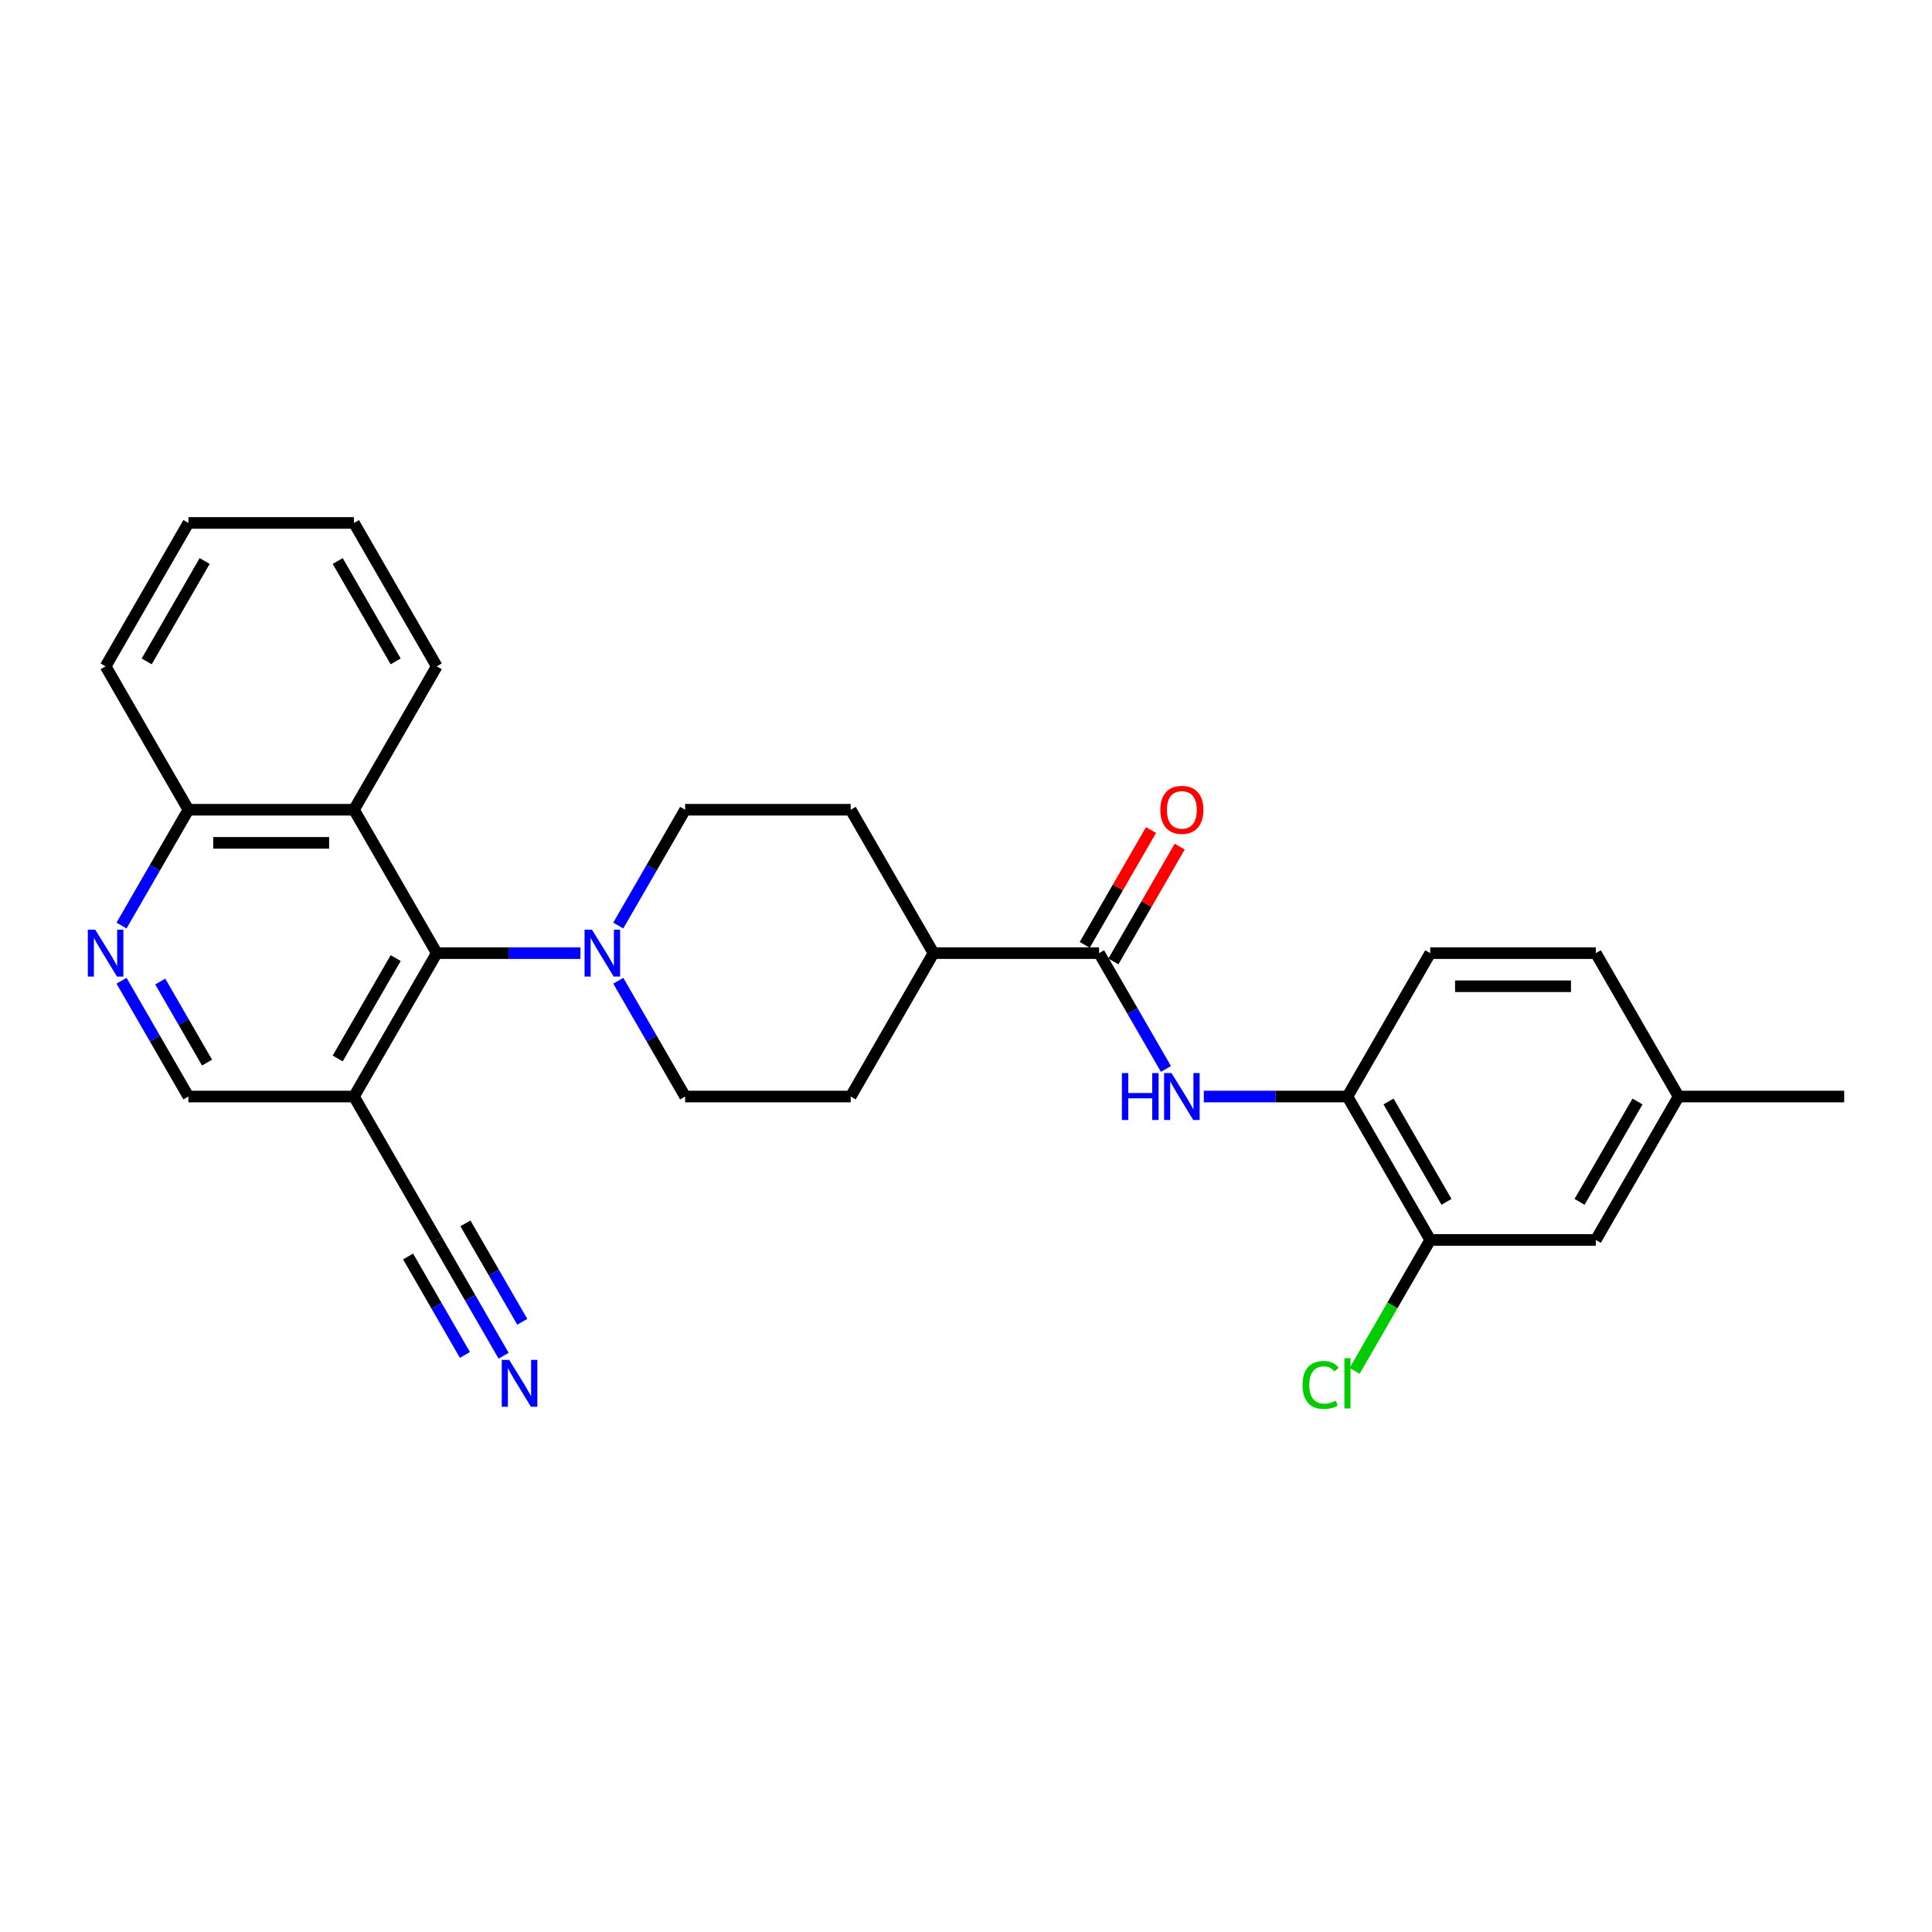 <?xml version='1.0' encoding='iso-8859-1'?>
<svg version='1.1' baseProfile='full'
              xmlns='http://www.w3.org/2000/svg'
                      xmlns:rdkit='http://www.rdkit.org/xml'
                      xmlns:xlink='http://www.w3.org/1999/xlink'
                  xml:space='preserve'
width='1000px' height='1000px' viewBox='0 0 1000 1000'>
<!-- END OF HEADER -->
<rect style='opacity:1.0;fill:#FFFFFF;stroke:none' width='1000' height='1000' x='0' y='0'> </rect>
<path class='bond-0' d='M 226.066,493.341 L 263.244,493.341' style='fill:none;fill-rule:evenodd;stroke:#000000;stroke-width:6px;stroke-linecap:butt;stroke-linejoin:miter;stroke-opacity:1' />
<path class='bond-0' d='M 263.244,493.341 L 300.422,493.341' style='fill:none;fill-rule:evenodd;stroke:#0000FF;stroke-width:6px;stroke-linecap:butt;stroke-linejoin:miter;stroke-opacity:1' />
<path class='bond-2' d='M 226.066,493.341 L 183.214,567.562' style='fill:none;fill-rule:evenodd;stroke:#000000;stroke-width:6px;stroke-linecap:butt;stroke-linejoin:miter;stroke-opacity:1' />
<path class='bond-2' d='M 204.794,495.904 L 174.798,547.859' style='fill:none;fill-rule:evenodd;stroke:#000000;stroke-width:6px;stroke-linecap:butt;stroke-linejoin:miter;stroke-opacity:1' />
<path class='bond-4' d='M 226.066,493.341 L 183.214,419.119' style='fill:none;fill-rule:evenodd;stroke:#000000;stroke-width:6px;stroke-linecap:butt;stroke-linejoin:miter;stroke-opacity:1' />
<path class='bond-13' d='M 320.013,507.619 L 337.317,537.591' style='fill:none;fill-rule:evenodd;stroke:#0000FF;stroke-width:6px;stroke-linecap:butt;stroke-linejoin:miter;stroke-opacity:1' />
<path class='bond-13' d='M 337.317,537.591 L 354.621,567.562' style='fill:none;fill-rule:evenodd;stroke:#000000;stroke-width:6px;stroke-linecap:butt;stroke-linejoin:miter;stroke-opacity:1' />
<path class='bond-14' d='M 320.013,479.063 L 337.317,449.091' style='fill:none;fill-rule:evenodd;stroke:#0000FF;stroke-width:6px;stroke-linecap:butt;stroke-linejoin:miter;stroke-opacity:1' />
<path class='bond-14' d='M 337.317,449.091 L 354.621,419.119' style='fill:none;fill-rule:evenodd;stroke:#000000;stroke-width:6px;stroke-linecap:butt;stroke-linejoin:miter;stroke-opacity:1' />
<path class='bond-1' d='M 568.88,493.341 L 483.176,493.341' style='fill:none;fill-rule:evenodd;stroke:#000000;stroke-width:6px;stroke-linecap:butt;stroke-linejoin:miter;stroke-opacity:1' />
<path class='bond-3' d='M 568.88,493.341 L 586.184,523.312' style='fill:none;fill-rule:evenodd;stroke:#000000;stroke-width:6px;stroke-linecap:butt;stroke-linejoin:miter;stroke-opacity:1' />
<path class='bond-3' d='M 586.184,523.312 L 603.488,553.284' style='fill:none;fill-rule:evenodd;stroke:#0000FF;stroke-width:6px;stroke-linecap:butt;stroke-linejoin:miter;stroke-opacity:1' />
<path class='bond-15' d='M 576.302,497.626 L 593.458,467.912' style='fill:none;fill-rule:evenodd;stroke:#000000;stroke-width:6px;stroke-linecap:butt;stroke-linejoin:miter;stroke-opacity:1' />
<path class='bond-15' d='M 593.458,467.912 L 610.613,438.197' style='fill:none;fill-rule:evenodd;stroke:#FF0000;stroke-width:6px;stroke-linecap:butt;stroke-linejoin:miter;stroke-opacity:1' />
<path class='bond-15' d='M 561.458,489.056 L 578.613,459.341' style='fill:none;fill-rule:evenodd;stroke:#000000;stroke-width:6px;stroke-linecap:butt;stroke-linejoin:miter;stroke-opacity:1' />
<path class='bond-15' d='M 578.613,459.341 L 595.769,429.627' style='fill:none;fill-rule:evenodd;stroke:#FF0000;stroke-width:6px;stroke-linecap:butt;stroke-linejoin:miter;stroke-opacity:1' />
<path class='bond-7' d='M 183.214,567.562 L 226.066,641.784' style='fill:none;fill-rule:evenodd;stroke:#000000;stroke-width:6px;stroke-linecap:butt;stroke-linejoin:miter;stroke-opacity:1' />
<path class='bond-10' d='M 183.214,567.562 L 97.511,567.562' style='fill:none;fill-rule:evenodd;stroke:#000000;stroke-width:6px;stroke-linecap:butt;stroke-linejoin:miter;stroke-opacity:1' />
<path class='bond-6' d='M 623.079,567.562 L 660.257,567.562' style='fill:none;fill-rule:evenodd;stroke:#0000FF;stroke-width:6px;stroke-linecap:butt;stroke-linejoin:miter;stroke-opacity:1' />
<path class='bond-6' d='M 660.257,567.562 L 697.435,567.562' style='fill:none;fill-rule:evenodd;stroke:#000000;stroke-width:6px;stroke-linecap:butt;stroke-linejoin:miter;stroke-opacity:1' />
<path class='bond-11' d='M 183.214,419.119 L 97.511,419.119' style='fill:none;fill-rule:evenodd;stroke:#000000;stroke-width:6px;stroke-linecap:butt;stroke-linejoin:miter;stroke-opacity:1' />
<path class='bond-11' d='M 170.359,436.26 L 110.366,436.26' style='fill:none;fill-rule:evenodd;stroke:#000000;stroke-width:6px;stroke-linecap:butt;stroke-linejoin:miter;stroke-opacity:1' />
<path class='bond-23' d='M 183.214,419.119 L 226.066,344.898' style='fill:none;fill-rule:evenodd;stroke:#000000;stroke-width:6px;stroke-linecap:butt;stroke-linejoin:miter;stroke-opacity:1' />
<path class='bond-5' d='M 62.903,479.063 L 80.207,449.091' style='fill:none;fill-rule:evenodd;stroke:#0000FF;stroke-width:6px;stroke-linecap:butt;stroke-linejoin:miter;stroke-opacity:1' />
<path class='bond-5' d='M 80.207,449.091 L 97.511,419.119' style='fill:none;fill-rule:evenodd;stroke:#000000;stroke-width:6px;stroke-linecap:butt;stroke-linejoin:miter;stroke-opacity:1' />
<path class='bond-28' d='M 62.903,507.619 L 80.207,537.591' style='fill:none;fill-rule:evenodd;stroke:#0000FF;stroke-width:6px;stroke-linecap:butt;stroke-linejoin:miter;stroke-opacity:1' />
<path class='bond-28' d='M 80.207,537.591 L 97.511,567.562' style='fill:none;fill-rule:evenodd;stroke:#000000;stroke-width:6px;stroke-linecap:butt;stroke-linejoin:miter;stroke-opacity:1' />
<path class='bond-28' d='M 82.938,508.04 L 95.051,529.02' style='fill:none;fill-rule:evenodd;stroke:#0000FF;stroke-width:6px;stroke-linecap:butt;stroke-linejoin:miter;stroke-opacity:1' />
<path class='bond-28' d='M 95.051,529.02 L 107.164,550' style='fill:none;fill-rule:evenodd;stroke:#000000;stroke-width:6px;stroke-linecap:butt;stroke-linejoin:miter;stroke-opacity:1' />
<path class='bond-9' d='M 697.435,567.562 L 740.287,641.784' style='fill:none;fill-rule:evenodd;stroke:#000000;stroke-width:6px;stroke-linecap:butt;stroke-linejoin:miter;stroke-opacity:1' />
<path class='bond-9' d='M 718.707,570.125 L 748.703,622.08' style='fill:none;fill-rule:evenodd;stroke:#000000;stroke-width:6px;stroke-linecap:butt;stroke-linejoin:miter;stroke-opacity:1' />
<path class='bond-17' d='M 697.435,567.562 L 740.287,493.341' style='fill:none;fill-rule:evenodd;stroke:#000000;stroke-width:6px;stroke-linecap:butt;stroke-linejoin:miter;stroke-opacity:1' />
<path class='bond-8' d='M 226.066,641.784 L 243.37,671.755' style='fill:none;fill-rule:evenodd;stroke:#000000;stroke-width:6px;stroke-linecap:butt;stroke-linejoin:miter;stroke-opacity:1' />
<path class='bond-8' d='M 243.37,671.755 L 260.674,701.727' style='fill:none;fill-rule:evenodd;stroke:#0000FF;stroke-width:6px;stroke-linecap:butt;stroke-linejoin:miter;stroke-opacity:1' />
<path class='bond-8' d='M 211.222,650.354 L 225.93,675.83' style='fill:none;fill-rule:evenodd;stroke:#000000;stroke-width:6px;stroke-linecap:butt;stroke-linejoin:miter;stroke-opacity:1' />
<path class='bond-8' d='M 225.93,675.83 L 240.639,701.306' style='fill:none;fill-rule:evenodd;stroke:#0000FF;stroke-width:6px;stroke-linecap:butt;stroke-linejoin:miter;stroke-opacity:1' />
<path class='bond-8' d='M 240.91,633.213 L 255.619,658.689' style='fill:none;fill-rule:evenodd;stroke:#000000;stroke-width:6px;stroke-linecap:butt;stroke-linejoin:miter;stroke-opacity:1' />
<path class='bond-8' d='M 255.619,658.689 L 270.327,684.165' style='fill:none;fill-rule:evenodd;stroke:#0000FF;stroke-width:6px;stroke-linecap:butt;stroke-linejoin:miter;stroke-opacity:1' />
<path class='bond-16' d='M 740.287,641.784 L 825.99,641.784' style='fill:none;fill-rule:evenodd;stroke:#000000;stroke-width:6px;stroke-linecap:butt;stroke-linejoin:miter;stroke-opacity:1' />
<path class='bond-20' d='M 740.287,641.784 L 720.721,675.673' style='fill:none;fill-rule:evenodd;stroke:#000000;stroke-width:6px;stroke-linecap:butt;stroke-linejoin:miter;stroke-opacity:1' />
<path class='bond-20' d='M 720.721,675.673 L 701.155,709.563' style='fill:none;fill-rule:evenodd;stroke:#00CC00;stroke-width:6px;stroke-linecap:butt;stroke-linejoin:miter;stroke-opacity:1' />
<path class='bond-24' d='M 97.511,419.119 L 54.659,344.898' style='fill:none;fill-rule:evenodd;stroke:#000000;stroke-width:6px;stroke-linecap:butt;stroke-linejoin:miter;stroke-opacity:1' />
<path class='bond-12' d='M 483.176,493.341 L 440.325,419.119' style='fill:none;fill-rule:evenodd;stroke:#000000;stroke-width:6px;stroke-linecap:butt;stroke-linejoin:miter;stroke-opacity:1' />
<path class='bond-29' d='M 483.176,493.341 L 440.325,567.562' style='fill:none;fill-rule:evenodd;stroke:#000000;stroke-width:6px;stroke-linecap:butt;stroke-linejoin:miter;stroke-opacity:1' />
<path class='bond-18' d='M 354.621,567.562 L 440.325,567.562' style='fill:none;fill-rule:evenodd;stroke:#000000;stroke-width:6px;stroke-linecap:butt;stroke-linejoin:miter;stroke-opacity:1' />
<path class='bond-19' d='M 354.621,419.119 L 440.325,419.119' style='fill:none;fill-rule:evenodd;stroke:#000000;stroke-width:6px;stroke-linecap:butt;stroke-linejoin:miter;stroke-opacity:1' />
<path class='bond-31' d='M 825.99,641.784 L 868.842,567.562' style='fill:none;fill-rule:evenodd;stroke:#000000;stroke-width:6px;stroke-linecap:butt;stroke-linejoin:miter;stroke-opacity:1' />
<path class='bond-31' d='M 817.574,622.08 L 847.57,570.125' style='fill:none;fill-rule:evenodd;stroke:#000000;stroke-width:6px;stroke-linecap:butt;stroke-linejoin:miter;stroke-opacity:1' />
<path class='bond-22' d='M 740.287,493.341 L 825.99,493.341' style='fill:none;fill-rule:evenodd;stroke:#000000;stroke-width:6px;stroke-linecap:butt;stroke-linejoin:miter;stroke-opacity:1' />
<path class='bond-22' d='M 753.142,510.482 L 813.135,510.482' style='fill:none;fill-rule:evenodd;stroke:#000000;stroke-width:6px;stroke-linecap:butt;stroke-linejoin:miter;stroke-opacity:1' />
<path class='bond-21' d='M 868.842,567.562 L 825.99,493.341' style='fill:none;fill-rule:evenodd;stroke:#000000;stroke-width:6px;stroke-linecap:butt;stroke-linejoin:miter;stroke-opacity:1' />
<path class='bond-25' d='M 868.842,567.562 L 954.545,567.562' style='fill:none;fill-rule:evenodd;stroke:#000000;stroke-width:6px;stroke-linecap:butt;stroke-linejoin:miter;stroke-opacity:1' />
<path class='bond-26' d='M 226.066,344.898 L 183.214,270.677' style='fill:none;fill-rule:evenodd;stroke:#000000;stroke-width:6px;stroke-linecap:butt;stroke-linejoin:miter;stroke-opacity:1' />
<path class='bond-26' d='M 204.794,342.335 L 174.798,290.38' style='fill:none;fill-rule:evenodd;stroke:#000000;stroke-width:6px;stroke-linecap:butt;stroke-linejoin:miter;stroke-opacity:1' />
<path class='bond-30' d='M 54.659,344.898 L 97.511,270.677' style='fill:none;fill-rule:evenodd;stroke:#000000;stroke-width:6px;stroke-linecap:butt;stroke-linejoin:miter;stroke-opacity:1' />
<path class='bond-30' d='M 75.931,342.335 L 105.927,290.38' style='fill:none;fill-rule:evenodd;stroke:#000000;stroke-width:6px;stroke-linecap:butt;stroke-linejoin:miter;stroke-opacity:1' />
<path class='bond-27' d='M 183.214,270.677 L 97.511,270.677' style='fill:none;fill-rule:evenodd;stroke:#000000;stroke-width:6px;stroke-linecap:butt;stroke-linejoin:miter;stroke-opacity:1' />
<path  class='atom-1' d='M 306.404 481.205
L 314.358 494.061
Q 315.146 495.329, 316.415 497.626
Q 317.683 499.923, 317.752 500.06
L 317.752 481.205
L 320.974 481.205
L 320.974 505.476
L 317.649 505.476
L 309.113 491.421
Q 308.119 489.776, 307.056 487.89
Q 306.027 486.005, 305.719 485.422
L 305.719 505.476
L 302.565 505.476
L 302.565 481.205
L 306.404 481.205
' fill='#0000FF'/>
<path  class='atom-4' d='M 580.69 555.427
L 583.981 555.427
L 583.981 565.745
L 596.391 565.745
L 596.391 555.427
L 599.682 555.427
L 599.682 579.698
L 596.391 579.698
L 596.391 568.488
L 583.981 568.488
L 583.981 579.698
L 580.69 579.698
L 580.69 555.427
' fill='#0000FF'/>
<path  class='atom-4' d='M 606.367 555.427
L 614.32 568.282
Q 615.108 569.551, 616.377 571.847
Q 617.645 574.144, 617.714 574.281
L 617.714 555.427
L 620.936 555.427
L 620.936 579.698
L 617.611 579.698
L 609.075 565.642
Q 608.081 563.997, 607.018 562.111
Q 605.989 560.226, 605.681 559.643
L 605.681 579.698
L 602.527 579.698
L 602.527 555.427
L 606.367 555.427
' fill='#0000FF'/>
<path  class='atom-6' d='M 49.294 481.205
L 57.247 494.061
Q 58.036 495.329, 59.304 497.626
Q 60.573 499.923, 60.641 500.06
L 60.641 481.205
L 63.864 481.205
L 63.864 505.476
L 60.538 505.476
L 52.002 491.421
Q 51.008 489.776, 49.945 487.89
Q 48.917 486.005, 48.608 485.422
L 48.608 505.476
L 45.455 505.476
L 45.455 481.205
L 49.294 481.205
' fill='#0000FF'/>
<path  class='atom-9' d='M 263.553 703.869
L 271.506 716.725
Q 272.294 717.993, 273.563 720.29
Q 274.831 722.587, 274.9 722.724
L 274.9 703.869
L 278.122 703.869
L 278.122 728.141
L 274.797 728.141
L 266.261 714.085
Q 265.267 712.44, 264.204 710.554
Q 263.176 708.669, 262.867 708.086
L 262.867 728.141
L 259.713 728.141
L 259.713 703.869
L 263.553 703.869
' fill='#0000FF'/>
<path  class='atom-16' d='M 600.59 419.188
Q 600.59 413.36, 603.47 410.103
Q 606.349 406.847, 611.732 406.847
Q 617.114 406.847, 619.993 410.103
Q 622.873 413.36, 622.873 419.188
Q 622.873 425.084, 619.959 428.444
Q 617.045 431.769, 611.732 431.769
Q 606.384 431.769, 603.47 428.444
Q 600.59 425.119, 600.59 419.188
M 611.732 429.027
Q 615.434 429.027, 617.422 426.559
Q 619.445 424.056, 619.445 419.188
Q 619.445 414.423, 617.422 412.023
Q 615.434 409.589, 611.732 409.589
Q 608.029 409.589, 606.007 411.989
Q 604.018 414.389, 604.018 419.188
Q 604.018 424.09, 606.007 426.559
Q 608.029 429.027, 611.732 429.027
' fill='#FF0000'/>
<path  class='atom-21' d='M 674.192 716.845
Q 674.192 710.811, 677.003 707.657
Q 679.849 704.469, 685.231 704.469
Q 690.236 704.469, 692.91 708
L 690.647 709.851
Q 688.693 707.28, 685.231 707.28
Q 681.563 707.28, 679.609 709.749
Q 677.689 712.183, 677.689 716.845
Q 677.689 721.644, 679.677 724.113
Q 681.7 726.581, 685.608 726.581
Q 688.282 726.581, 691.402 724.97
L 692.361 727.541
Q 691.093 728.363, 689.173 728.843
Q 687.253 729.323, 685.128 729.323
Q 679.849 729.323, 677.003 726.101
Q 674.192 722.878, 674.192 716.845
' fill='#00CC00'/>
<path  class='atom-21' d='M 695.858 702.995
L 699.012 702.995
L 699.012 729.015
L 695.858 729.015
L 695.858 702.995
' fill='#00CC00'/>
</svg>
